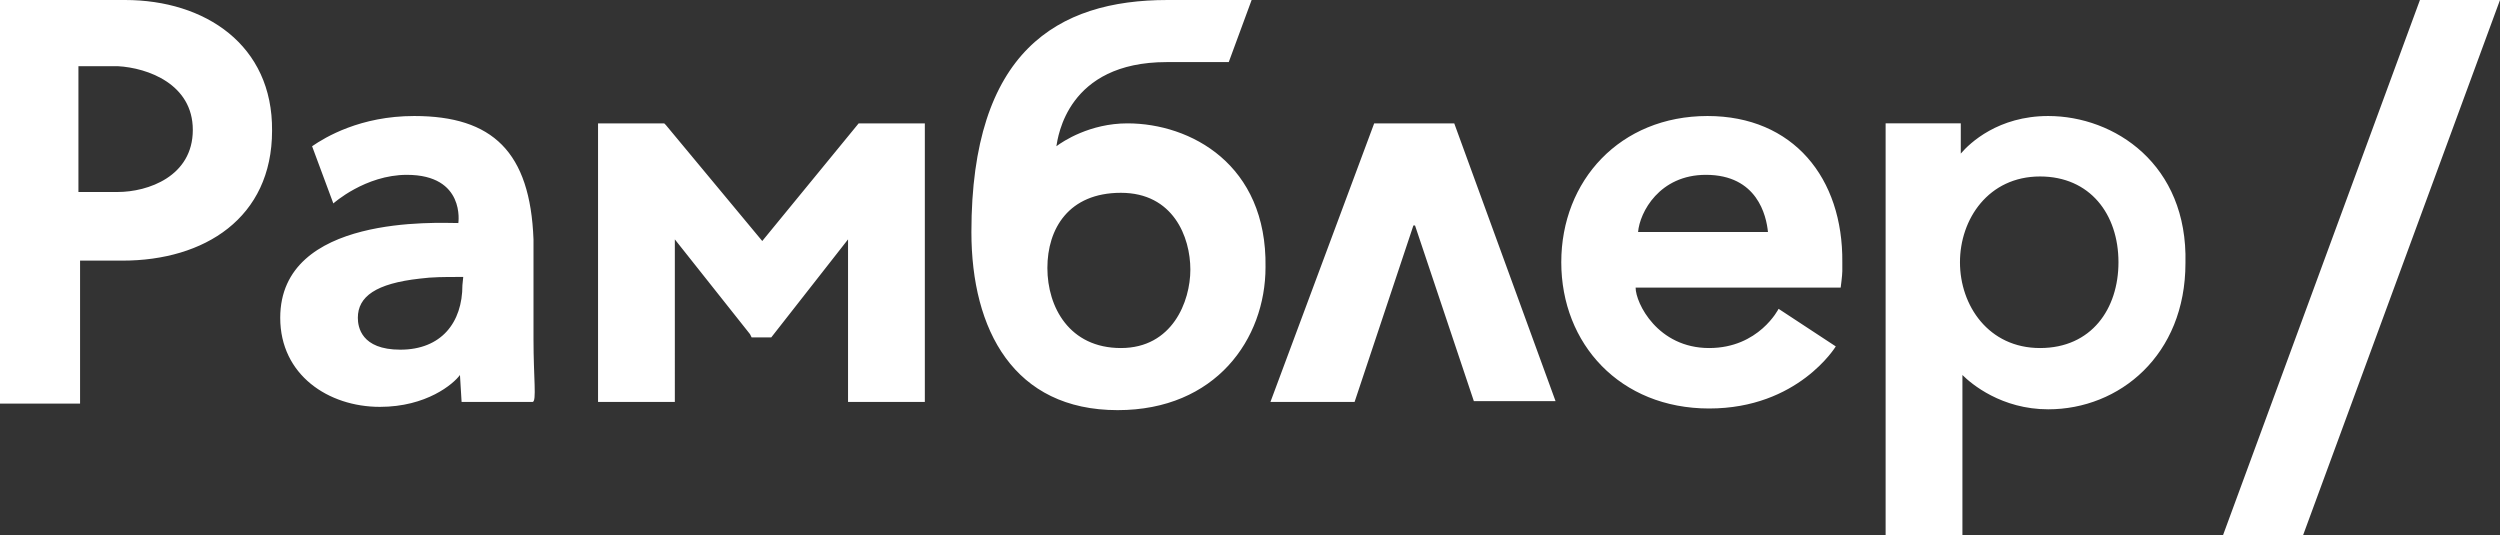 <?xml version="1.0" encoding="UTF-8"?> <!-- Generator: Adobe Illustrator 22.1.0, SVG Export Plug-In . SVG Version: 6.00 Build 0) --> <svg xmlns="http://www.w3.org/2000/svg" xmlns:xlink="http://www.w3.org/1999/xlink" id="Слой_1" x="0px" y="0px" viewBox="0 0 306 65.5" style="enable-background:new 0 0 306 65.5;" xml:space="preserve"><rect x="0" y="0" width="306" height="65.5" fill="#333333" stroke="none"/> <style type="text/css"> .st0{fill:#FFFFFF;} </style> <path class="st0" d="M272.1,65.5h9.8L306,0h-9.8L272.1,65.5z M259.3,32.1c0,5.7-3.3,10.5-9.6,10.5c-6.3,0-9.8-5.2-9.8-10.5 s3.5-10.5,9.8-10.5C255.8,21.6,259.3,26.2,259.3,32.1 M250.7,14.2c-6.1,0-9.6,3.3-10.7,4.6v-3.7h-9.2v50.5h9.4V45.9 c1.1,1.1,4.8,4.2,10.5,4.2c8.7,0,16.8-6.6,16.8-17.9C267.8,20.1,258.8,14.2,250.7,14.2 M200.5,28.4c0.2-2.4,2.6-7,8.3-7 c6.3,0,7.4,5,7.6,7H200.5 M209,14.2c-10.7,0-17.9,7.9-17.9,17.9c0,10,7.2,17.9,18.1,17.9s15.5-7.6,15.5-7.6l-7-4.6 c0,0-2.4,4.8-8.5,4.8c-6.3,0-9-5.5-9-7.4h25.1c0,0,0.2-1.5,0.2-2v-1.1C225.6,21.8,219.5,14.2,209,14.2 M180.4,49.1h10L178,15.1h-9.8 l-12.7,34.1h10.3l7.2-21.6h0.2L180.4,49.1 M145.7,33c0,3.9-2.2,9.6-8.5,9.6s-9-5-9-9.8c0-4.8,2.6-9.2,9-9.2S145.7,29,145.7,33 M138,15.1c-4.6,0-7.9,2.2-8.7,2.8c0.2-1.1,1.3-10.3,13.5-10.3h7.6l2.8-7.6h-10.3c-13.5,0-24,6.3-24,28.4c0,12,5.2,21.8,17.9,21.8 c12,0,18.1-8.7,18.1-17.5C155.1,20.1,145.7,15.1,138,15.1 M93.3,29.5L81.5,15.3l-0.2-0.2h-8.1v34.1h9.4V29.3l9.2,11.6l0.2,0.4h2.4 l9.4-12v19.9h9.4V15.1h-8.1L93.3,29.5 M56.6,34.9c0,4.6-2.6,7.9-7.6,7.9c-4.8,0-5.2-2.8-5.2-3.9c0-2.6,2.2-4.2,7.6-4.8 c1.5-0.2,3.1-0.2,4.6-0.2h0.7L56.6,34.9 M65.3,41.5V29.3c-0.4-10.7-5-15.1-14.6-15.1c-6.6,0-10.9,2.6-12.5,3.7l2.6,7 c0,0,3.9-3.5,9-3.5c7.2,0,6.3,5.9,6.3,5.9c-2.4,0-21.8-1.1-21.8,11.6c0,7,5.9,10.9,12.2,10.9c5.7,0,9-2.8,9.8-3.9 c0,0.2,0.2,3.3,0.2,3.3h8.7C65.7,49.1,65.3,46.3,65.3,41.5 M23.6,15.9c0,5.7-5.5,7.6-9.2,7.6H9.6V8.1h4.8 C18.1,8.3,23.6,10.3,23.6,15.9 M15.3,0H0v49.4h9.8V31.9h5.2c10,0,18.3-5.2,18.3-15.9C33.4,5.5,25.1,0,15.3,0"></path> </svg> 